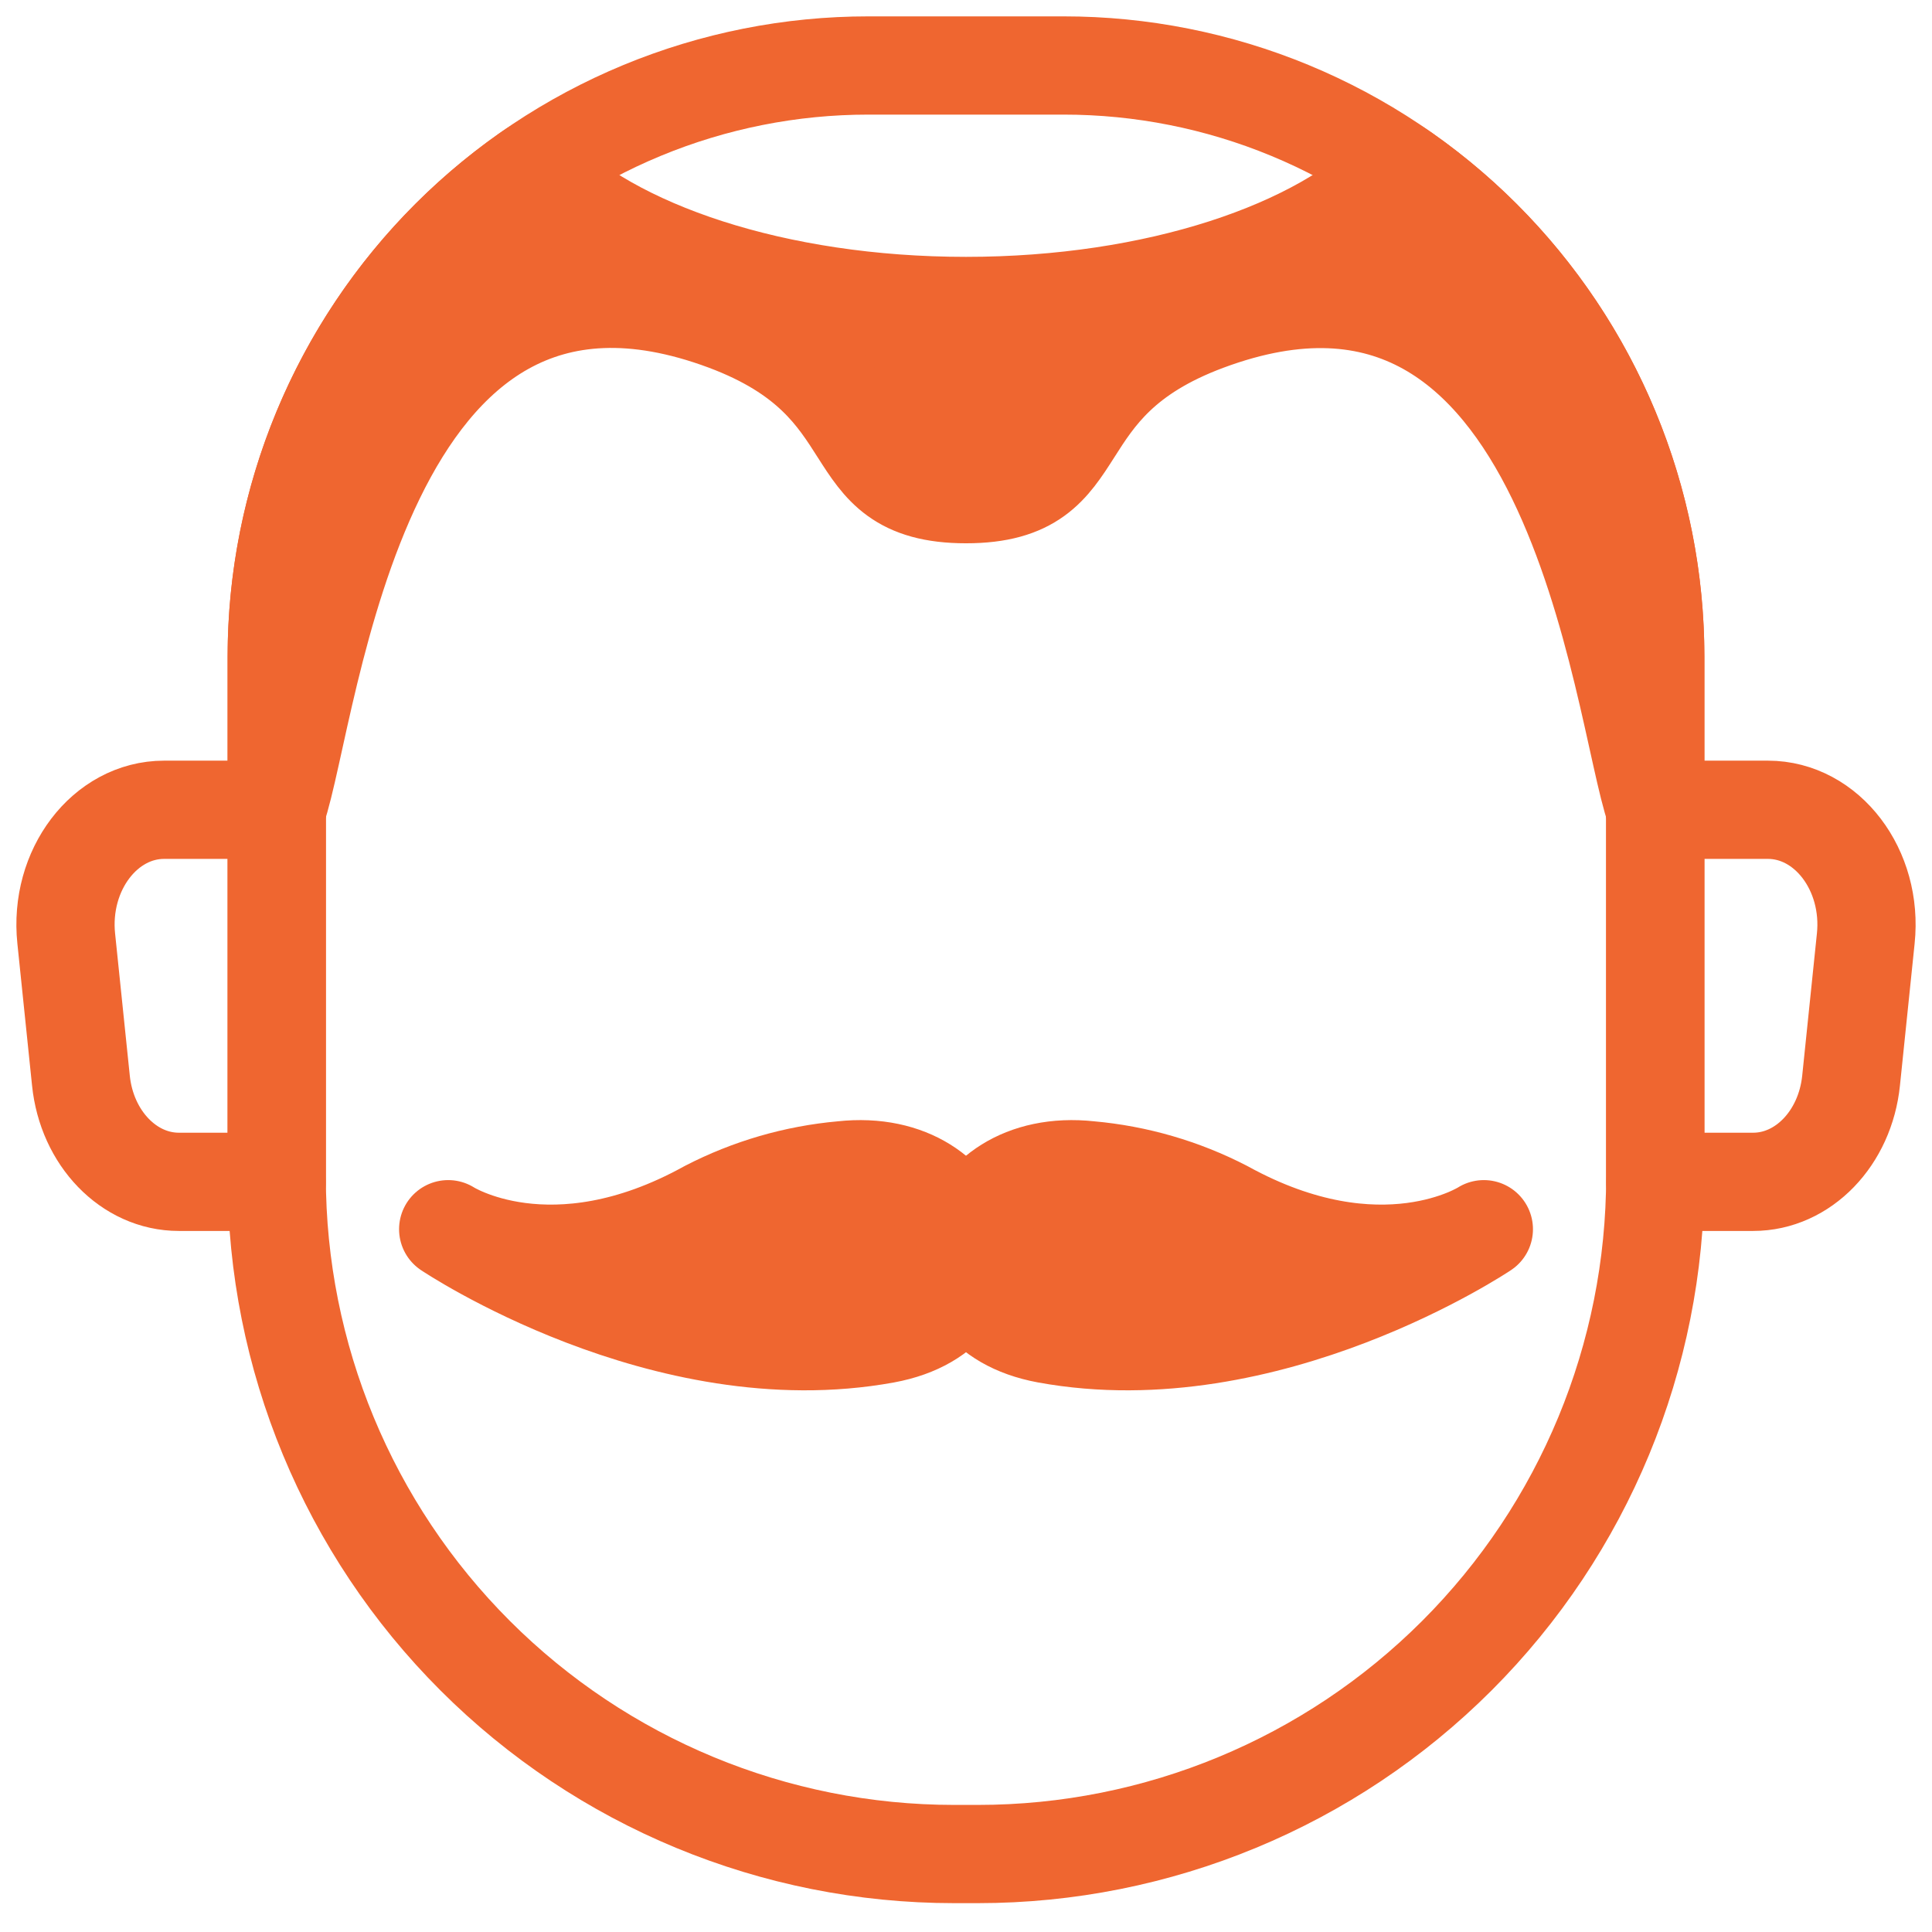 <svg width="59" height="59" viewBox="0 0 59 59" fill="none" xmlns="http://www.w3.org/2000/svg">
<path d="M26.519 2H32.48C34.853 1.999 37.202 2.466 39.393 3.373C41.585 4.28 43.577 5.61 45.255 7.287C46.932 8.964 48.264 10.955 49.172 13.146C50.08 15.338 50.548 17.686 50.549 20.058V35.935C50.549 41.421 48.37 46.682 44.491 50.561C40.612 54.44 35.351 56.619 29.865 56.619H29.135C23.65 56.619 18.39 54.44 14.511 50.562C10.632 46.685 8.452 41.425 8.451 35.94V20.058C8.452 17.686 8.92 15.338 9.828 13.146C10.736 10.955 12.068 8.964 13.745 7.287C15.423 5.61 17.415 4.28 19.607 3.373C21.798 2.466 24.147 1.999 26.519 2V2Z" stroke="#EF6630" stroke-width="3" stroke-linecap="round" stroke-linejoin="round"/>
<path d="M5.461 36.091H8.451V24.729H5.013C3.206 24.729 1.803 26.57 2.023 28.664L2.471 32.998C2.651 34.761 3.937 36.091 5.461 36.091Z" stroke="#EF6630" stroke-width="3" stroke-linecap="round" stroke-linejoin="round"/>
<path d="M53.539 36.091H50.549V24.729H53.987C55.794 24.729 57.197 26.57 56.977 28.664L56.529 32.998C56.349 34.761 55.063 36.091 53.539 36.091Z" stroke="#EF6630" stroke-width="3" stroke-linecap="round" stroke-linejoin="round"/>
<path d="M27.031 40.742C31.053 40.002 29.831 35.288 25.73 35.736C24.292 35.864 22.893 36.271 21.61 36.934C16.837 39.573 13.687 37.538 13.687 37.538C13.687 37.538 20.291 41.974 27.031 40.742Z" fill="#EF6630" stroke="#EF6630" stroke-width="3" stroke-linecap="round" stroke-linejoin="round"/>
<path d="M31.97 40.742C27.947 40.002 29.169 35.288 33.27 35.736C34.708 35.864 36.107 36.271 37.39 36.934C42.177 39.573 45.314 37.538 45.314 37.538C45.314 37.538 38.71 41.974 31.97 40.742Z" fill="#EF6630" stroke="#EF6630" stroke-width="3" stroke-linecap="round" stroke-linejoin="round"/>
<path d="M42.708 5.175C40.336 7.64 35.315 9.344 29.5 9.344C23.685 9.344 18.664 7.64 16.292 5.175C13.875 6.833 11.898 9.054 10.532 11.648C9.166 14.241 8.451 17.128 8.451 20.058V24.724C9.498 21.709 10.886 5.618 22.166 9.821C27.308 11.745 25.463 15.091 29.5 15.091C33.537 15.091 31.692 11.745 36.834 9.826C48.104 5.623 49.497 21.714 50.549 24.729V20.058C50.548 17.128 49.834 14.241 48.468 11.648C47.102 9.054 45.125 6.833 42.708 5.175Z" fill="#EF6630" stroke="#EF6630" stroke-width="3" stroke-linecap="round" stroke-linejoin="round"/>
</svg>
